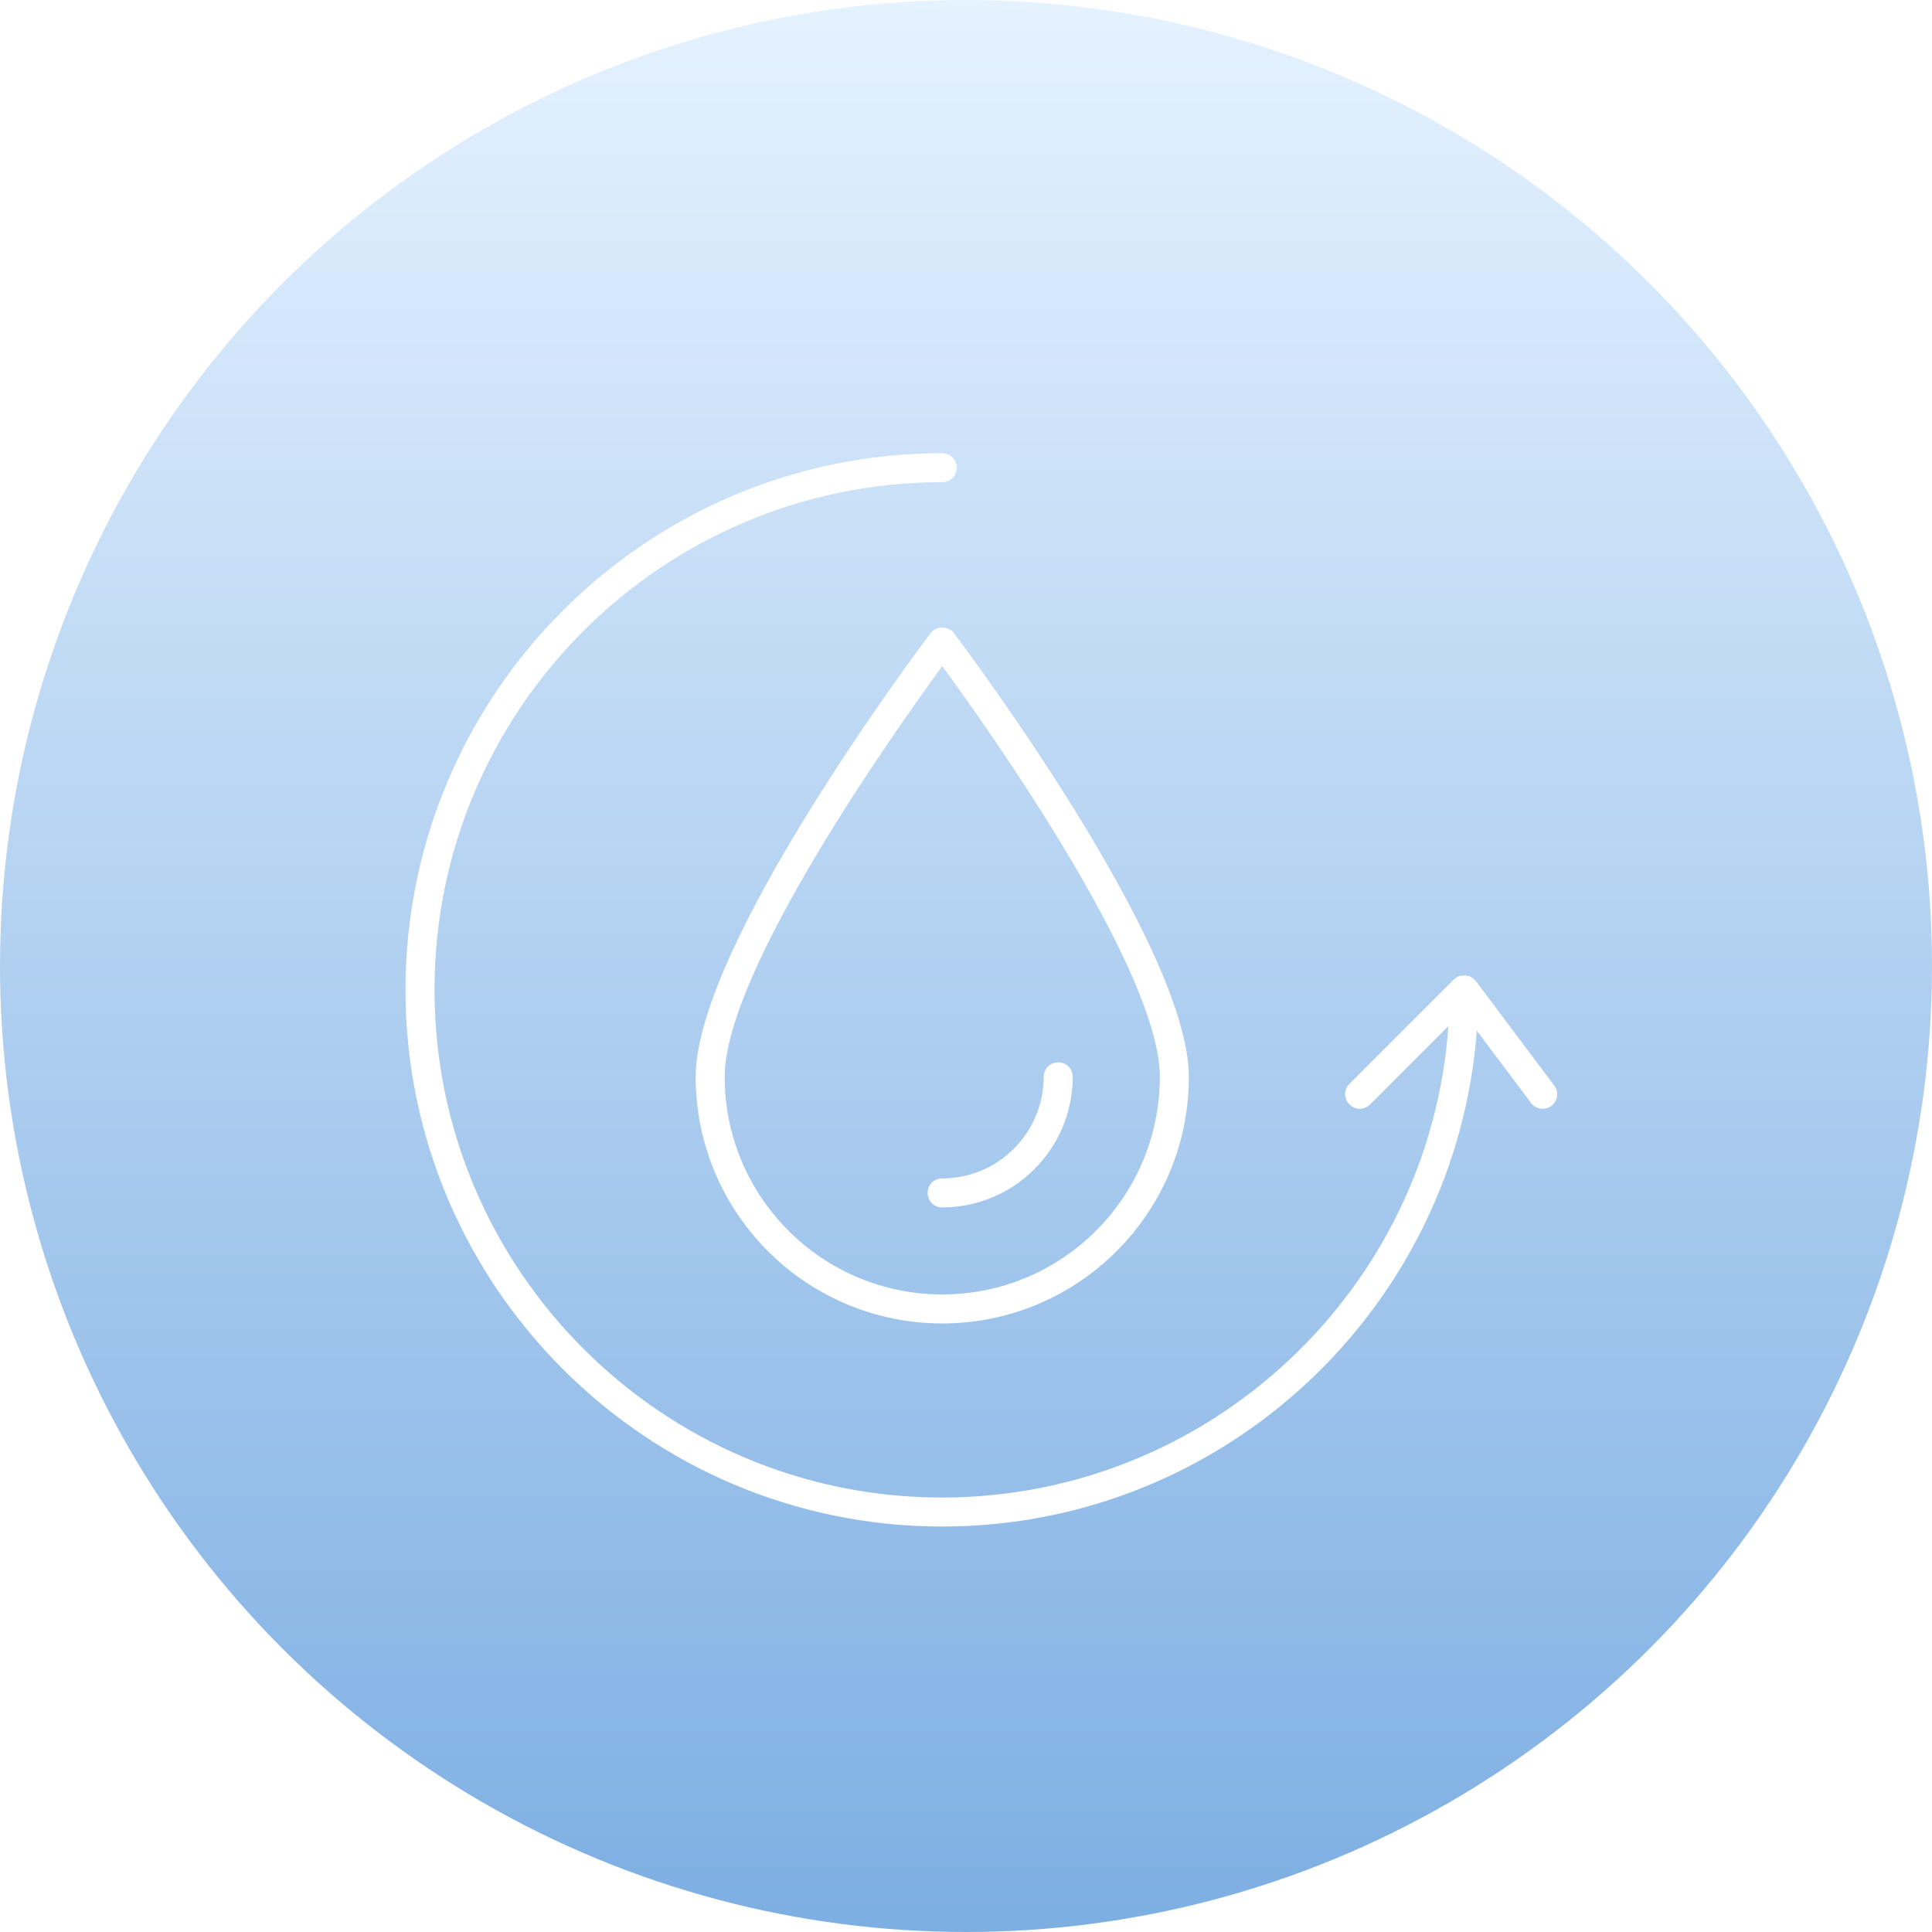 <svg width="70" height="70" viewBox="0 0 70 70" fill="none" xmlns="http://www.w3.org/2000/svg">
<g id="icon_recover02">
<circle id="Ellipse 68" cx="35" cy="35" r="35" fill="url(#paint0_linear_610_681)"></circle>
<g id="Group" filter="url(#filter0_d_610_681)">
<path id="Vector" d="M33.72 22.936C33.373 23.398 25.206 34.256 25.206 39.017C25.206 43.947 29.211 47.951 34.14 47.951C39.069 47.951 43.074 43.947 43.074 39.017C43.074 34.256 34.907 23.398 34.56 22.936C34.361 22.673 33.919 22.673 33.72 22.936ZM42.023 39.017C42.023 43.368 38.491 46.9 34.14 46.9C29.789 46.9 26.257 43.368 26.257 39.017C26.257 35.181 32.448 26.447 34.14 24.134C35.832 26.447 42.023 35.181 42.023 39.017Z" fill="white"></path>
<path id="Vector_2" d="M33.611 43.221C33.611 43.516 33.842 43.747 34.136 43.747C36.743 43.747 38.866 41.624 38.866 39.017C38.866 38.723 38.635 38.492 38.341 38.492C38.046 38.492 37.815 38.723 37.815 39.017C37.815 41.046 36.165 42.696 34.136 42.696C33.842 42.696 33.611 42.927 33.611 43.221Z" fill="white"></path>
<path id="Vector_3" d="M53.476 35.549C53.424 35.475 53.35 35.433 53.276 35.391C53.266 35.391 53.266 35.381 53.255 35.37C53.245 35.37 53.234 35.37 53.213 35.37C53.14 35.349 53.056 35.339 52.972 35.349C52.961 35.349 52.951 35.349 52.94 35.349C52.867 35.36 52.793 35.391 52.73 35.444C52.719 35.454 52.709 35.465 52.698 35.475C52.688 35.486 52.677 35.486 52.677 35.486L48.894 39.27C48.683 39.48 48.683 39.806 48.894 40.016C49.104 40.226 49.43 40.226 49.64 40.016L52.478 37.178C51.805 46.711 43.828 54.258 34.126 54.258C23.994 54.258 15.743 46.007 15.743 35.864C15.743 25.721 23.994 17.471 34.137 17.471C34.431 17.471 34.662 17.239 34.662 16.945C34.662 16.651 34.431 16.42 34.137 16.42C23.416 16.42 14.692 25.143 14.692 35.864C14.692 46.585 23.416 55.309 34.137 55.309C44.364 55.309 52.751 47.373 53.508 37.346L55.473 39.963C55.578 40.1 55.736 40.173 55.894 40.173C55.999 40.173 56.114 40.142 56.209 40.068C56.44 39.89 56.493 39.564 56.314 39.333L53.476 35.549Z" fill="white"></path>
</g>
</g>
<defs>
<filter id="filter0_d_610_681" x="9.692" y="11.42" width="51.728" height="48.889" filterUnits="userSpaceOnUse" color-interpolation-filters="sRGB">
<feFlood flood-opacity="0" result="BackgroundImageFix"></feFlood>
<feColorMatrix in="SourceAlpha" type="matrix" values="0 0 0 0 0 0 0 0 0 0 0 0 0 0 0 0 0 0 127 0" result="hardAlpha"></feColorMatrix>
<feOffset></feOffset>
<feGaussianBlur stdDeviation="2.5"></feGaussianBlur>
<feComposite in2="hardAlpha" operator="out"></feComposite>
<feColorMatrix type="matrix" values="0 0 0 0 0 0 0 0 0 0 0 0 0 0 0 0 0 0 0.15 0"></feColorMatrix>
<feBlend mode="normal" in2="BackgroundImageFix" result="effect1_dropShadow_610_681"></feBlend>
<feBlend mode="normal" in="SourceGraphic" in2="effect1_dropShadow_610_681" result="shape"></feBlend>
</filter>
<linearGradient id="paint0_linear_610_681" x1="35.432" y1="80.802" x2="35.432" y2="-7.12476e-08" gradientUnits="userSpaceOnUse">
<stop stop-color="#6DA4DE"></stop>
<stop offset="1" stop-color="#E5F2FF"></stop>
</linearGradient>
</defs>
</svg>
